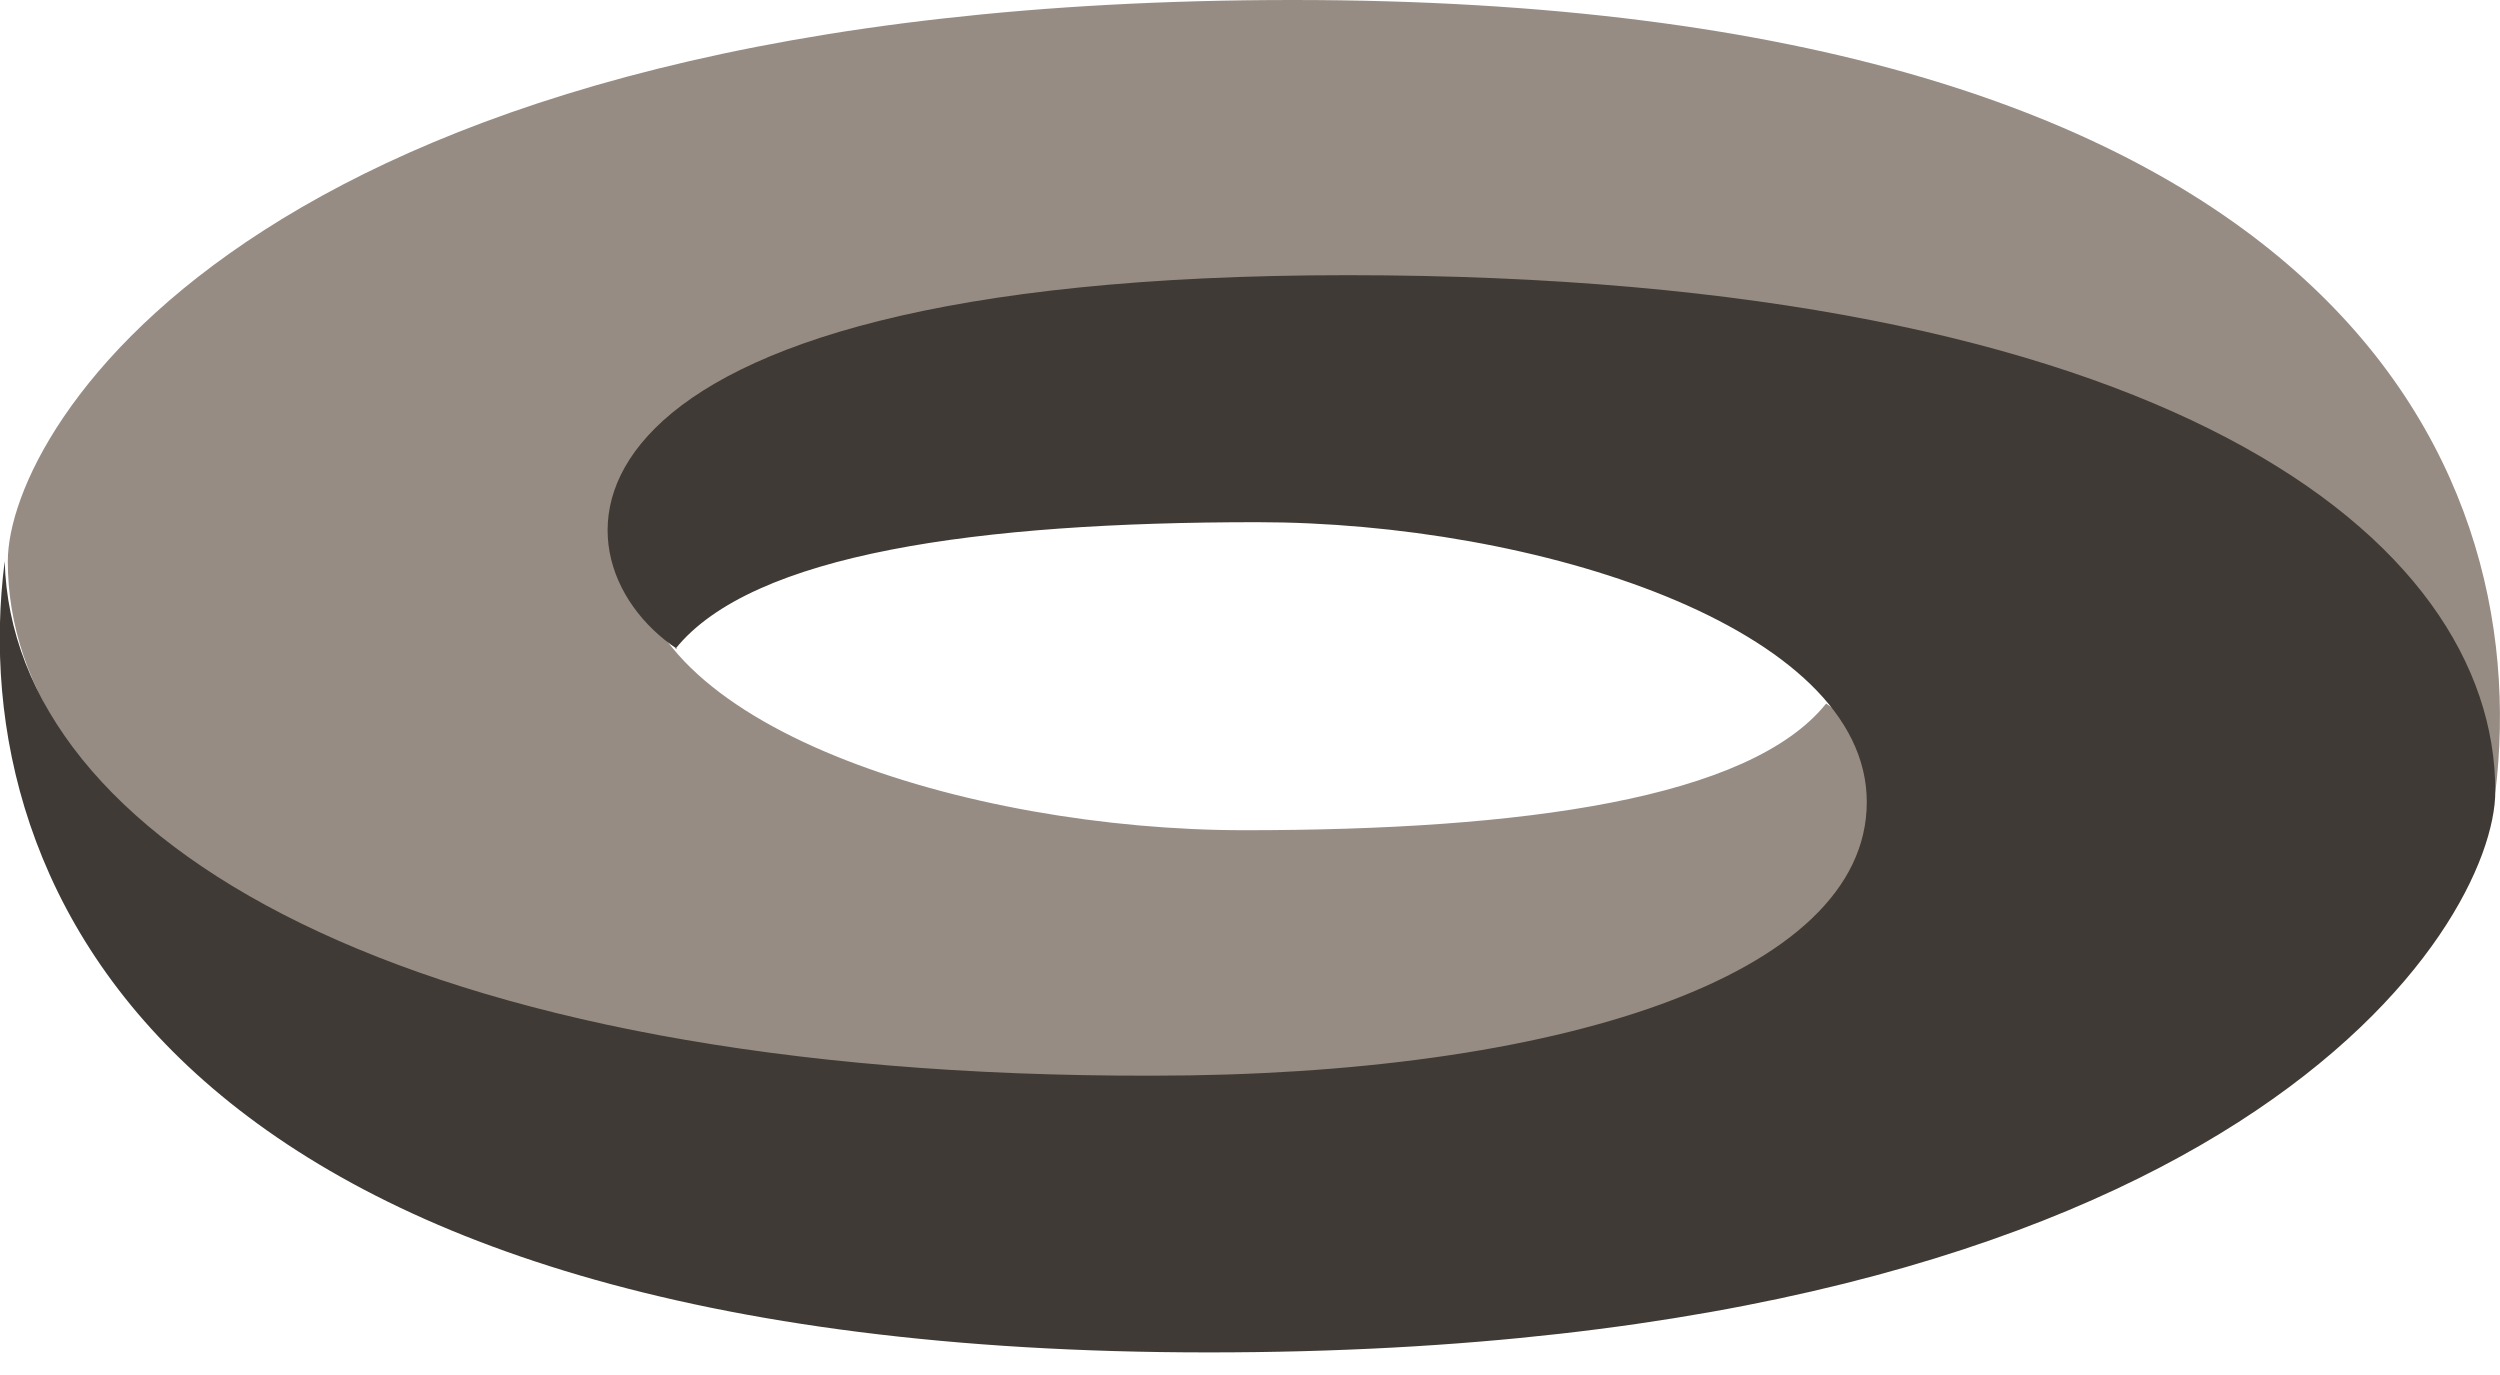 <svg width="80" height="44" viewBox="0 0 80 44" fill="none" xmlns="http://www.w3.org/2000/svg">
<g clip-path="url(#clip0_554_8275)">
<path d="M58.437 22.514C55.985 25.566 48.73 26.567 39.825 26.567C30.919 26.567 20.313 23.215 20.313 17.611C20.313 12.008 30.319 8.856 43.177 8.856C67.092 8.856 79.6 16.46 79.85 25.366C81.151 14.709 74.347 0 41.376 0C8.405 0 0.25 13.659 0.25 17.961C0.25 26.066 10.857 34.471 36.973 34.471C63.09 34.471 62.789 25.416 58.437 22.514Z" fill="#968C83"/>
<path d="M21.613 20.763C24.065 17.711 31.32 16.71 40.225 16.71C49.131 16.71 59.737 20.063 59.737 25.666C59.737 31.27 49.731 34.422 36.873 34.422C12.958 34.472 0.4 26.867 0.15 17.961C-1.201 28.568 5.704 43.277 38.674 43.277C71.645 43.277 79.85 29.619 79.85 25.316C79.85 17.211 69.243 8.806 43.127 8.806C17.011 8.806 17.311 17.861 21.663 20.763H21.613Z" fill="#3F3A35"/>
</g>
<defs>
<clipPath id="clip0_554_8275">
<rect width="80" height="43.277" fill="white"/>
</clipPath>
</defs>
</svg>
